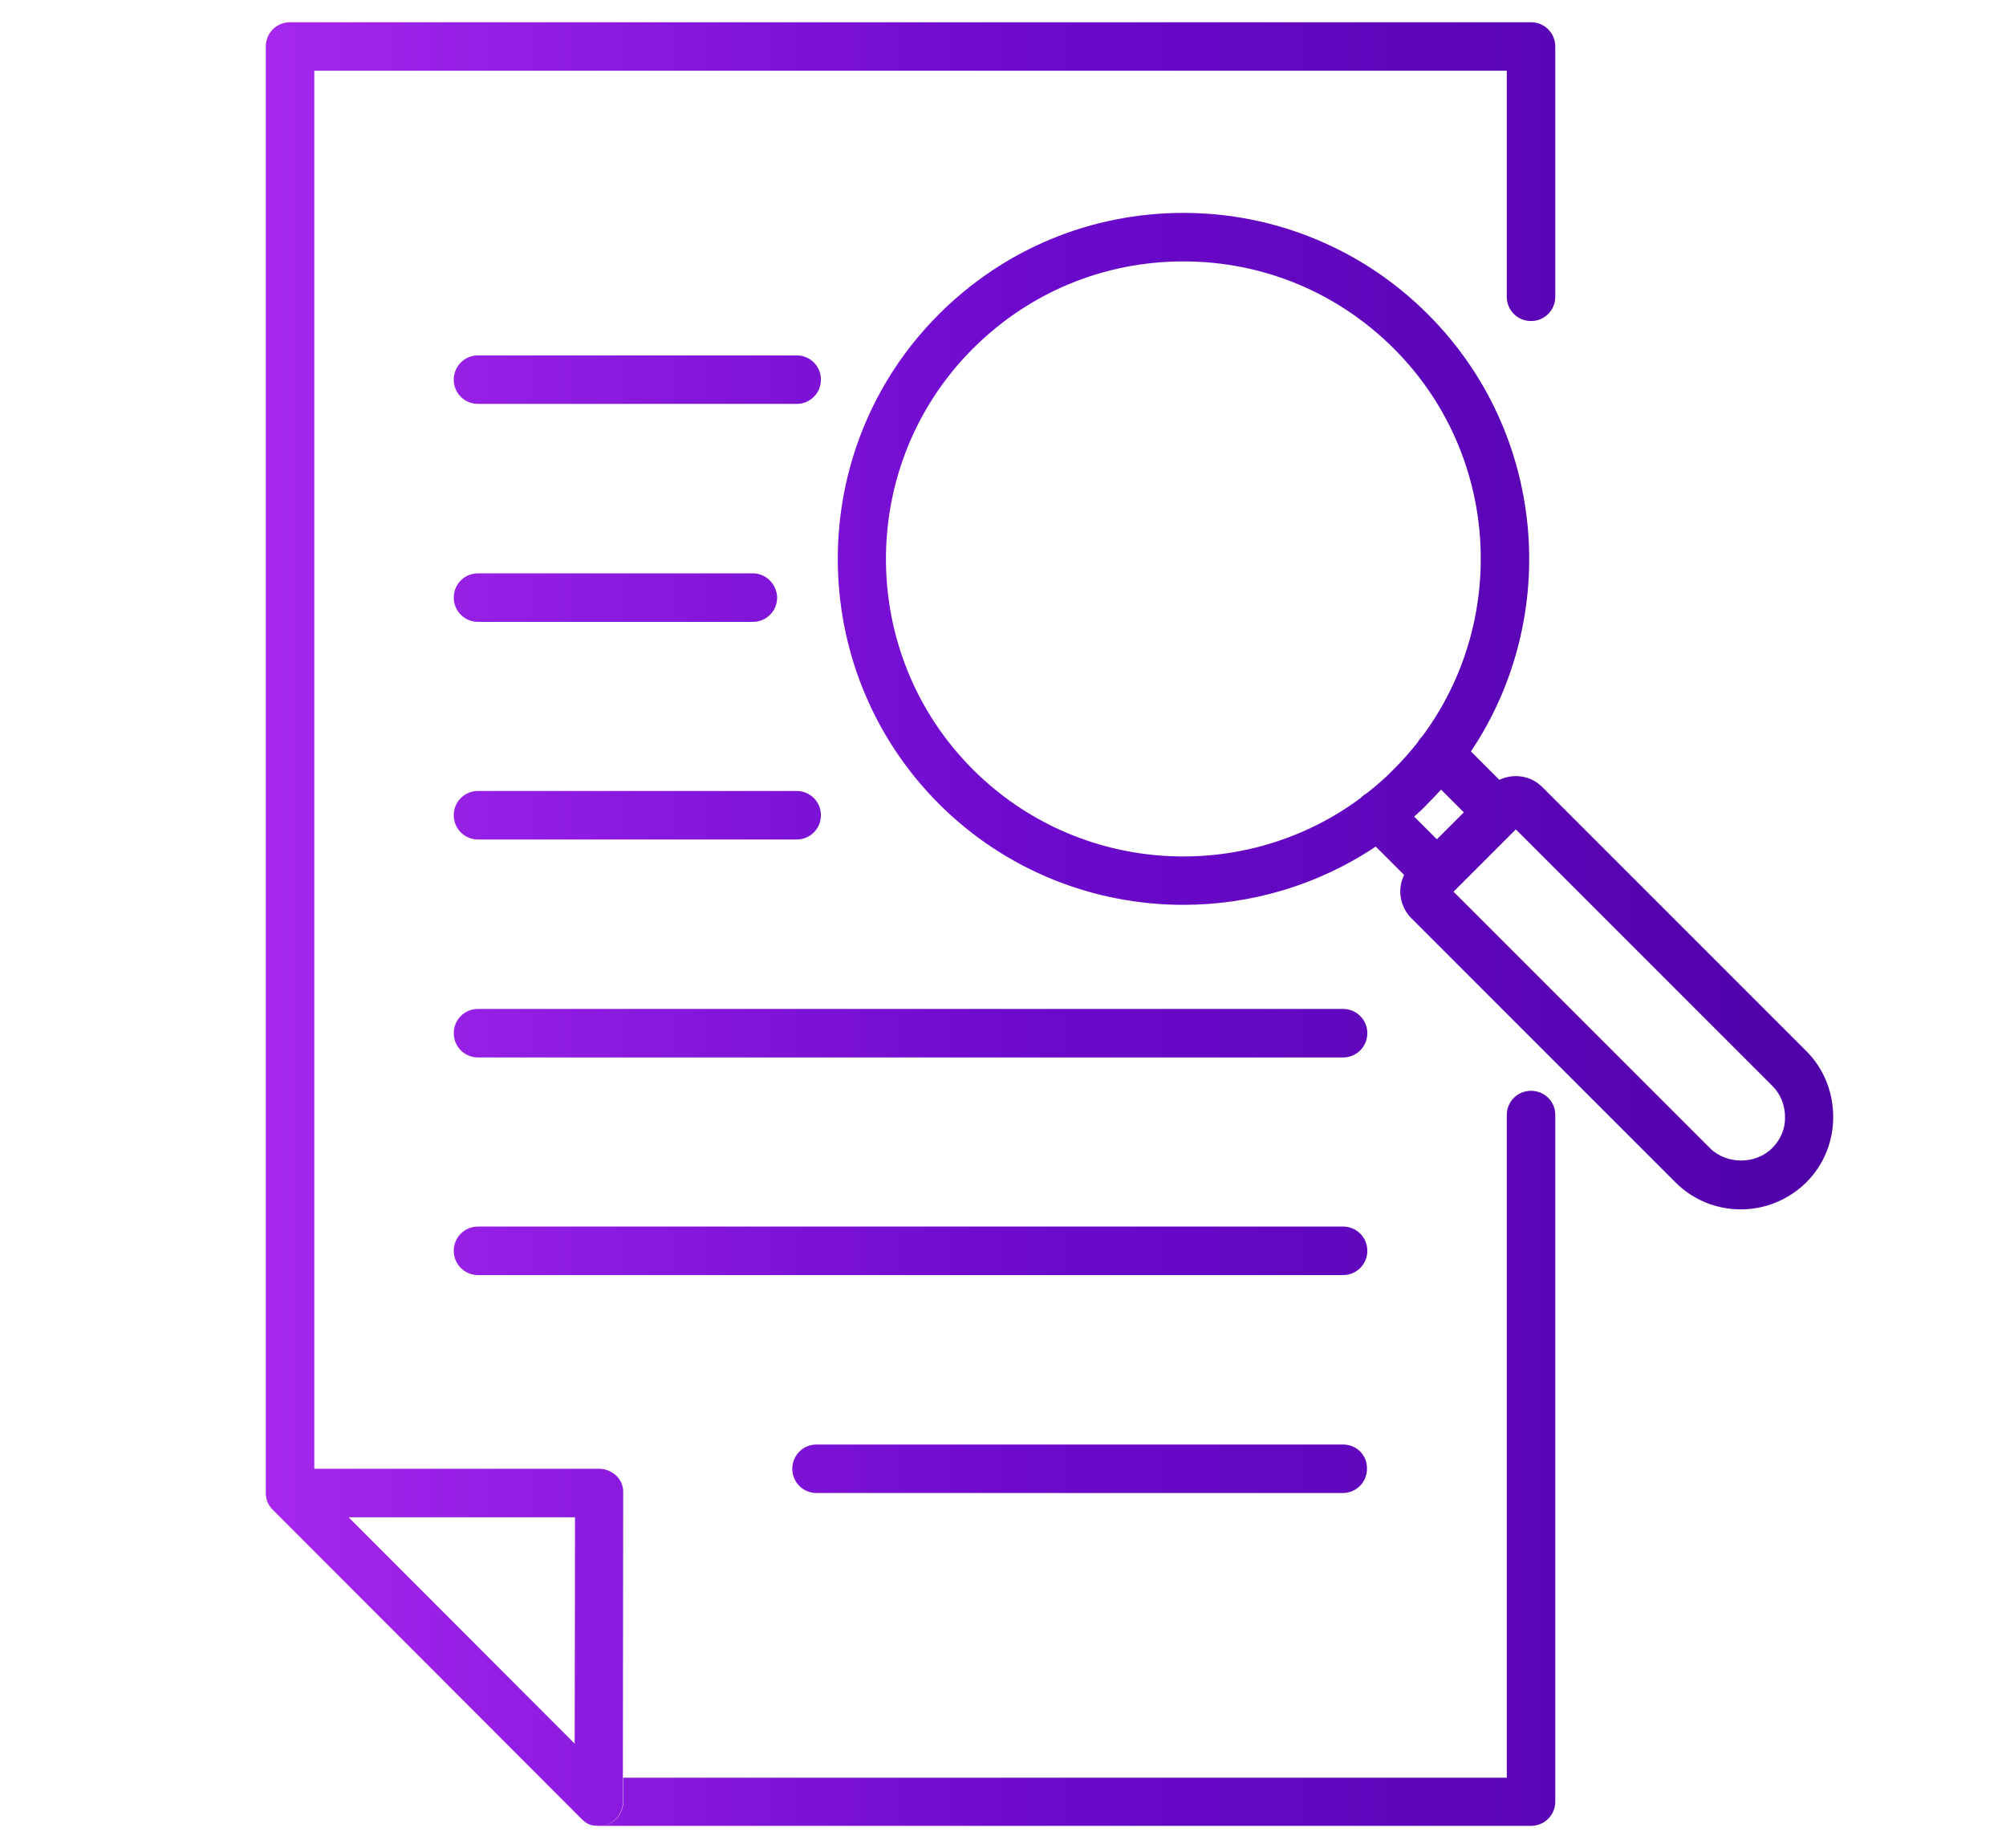 <?xml version="1.0" encoding="utf-8"?>
<!-- Generator: Adobe Illustrator 28.0.0, SVG Export Plug-In . SVG Version: 6.00 Build 0)  -->
<svg version="1.1" id="Layer_1" xmlns="http://www.w3.org/2000/svg" xmlns:xlink="http://www.w3.org/1999/xlink" x="0px" y="0px"
	 viewBox="0 0 595.5 548.6" style="enable-background:new 0 0 595.5 548.6;" xml:space="preserve">
<style type="text/css">
	.st0{display:none;}
	.st1{display:inline;}
	.st2{fill:url(#SVGID_1_);}
	.st3{fill:url(#SVGID_00000036216684355924054990000015405577246170209940_);}
	.st4{fill:url(#SVGID_00000068652954255029404540000004736587773067567496_);}
	
		.st5{fill:none;stroke:url(#SVGID_00000098926032169341996660000015123237894573213333_);stroke-width:16;stroke-linecap:round;stroke-miterlimit:10;}
	
		.st6{fill:#333333;stroke:url(#SVGID_00000068673933829615478600000015793640673100201860_);stroke-width:16;stroke-linecap:round;stroke-miterlimit:10;}
	.st7{fill:url(#SVGID_00000047760814406236519590000004969055100989783680_);}
	.st8{fill:url(#SVGID_00000042695104745969138920000014202296679006638512_);}
	.st9{fill:url(#SVGID_00000166654700246068945000000011873930880036004490_);}
	.st10{fill:url(#SVGID_00000150068421260491387780000007617543627573033612_);}
	.st11{fill:url(#SVGID_00000102502207574304334450000001337914012356509372_);}
	
		.st12{display:inline;clip-path:url(#Layer_2_00000093171958579026454150000005539214447264613793_);fill:url(#SVGID_00000031926660000139745770000005666296738136920994_);stroke:url(#SVGID_00000173147954563749695880000006973240317714245766_);stroke-width:0.5;stroke-miterlimit:10;}
	
		.st13{display:inline;clip-path:url(#SVGID_00000093145567772663067050000001123348100292859799_);fill:url(#Layer_2_00000032640631061702307420000009842225090622321054_);}
	.st14{fill:#1A1A1A;}
	.st15{display:none;fill:url(#Layer_2_00000134215672770135983020000007468977345850152354_);}
	
		.st16{display:inline;clip-path:url(#SVGID_00000065769861674001451700000001316457336726346423_);fill:url(#Layer_2_00000030473487293706804740000007062610779284739225_);}
	
		.st17{display:inline;clip-path:url(#SVGID_00000159455778722270321520000003139817691811316373_);fill:url(#Layer_2_00000093155208828748155870000010001415638918280087_);}
	
		.st18{clip-path:url(#SVGID_00000024001735529482703250000003011160701202506418_);fill:url(#Layer_2_00000047040333748264978940000005356936508938415780_);}
</style>
<g id="Layer_5" class="st0">
	<g class="st1">
		<g>
			<g>
				<g>
					<g>
						
							<linearGradient id="SVGID_1_" gradientUnits="userSpaceOnUse" x1="181.165" y1="123.867" x2="568.025" y2="123.867" gradientTransform="matrix(1 0 0 -1 0 550)">
							<stop  offset="0" style="stop-color:#7B0DE0"/>
							<stop  offset="1" style="stop-color:#48009E"/>
						</linearGradient>
						<path class="st2" d="M568,522.9l-10.8-107.3c-3.5-34.5-29.8-62.6-64.1-68.2l-62.6-10.2l-5.2-12.2c-1.9-4.5-7.1-6.6-11.6-4.6
							c-4.5,1.9-6.6,7.1-4.6,11.6l4.8,11.2l-39.1,39.2l-39.1-39.2l4.8-11.2c1.9-4.5-0.2-9.7-4.6-11.6c-4.5-1.9-9.7,0.2-11.6,4.6
							l-5.2,12.2l-62.6,10.2c-34.3,5.6-60.6,33.6-64.1,68.2l-10.8,107.3c-0.5,4.8,3.1,9.2,7.9,9.7c4.6,0.4,8.8-2.7,9.6-7.2
							c0-0.2,0.1-0.5,0.1-0.7l10.8-107.3c2.7-26.6,23-48.2,49.4-52.5l26.1-4.3c-6.6,15.5-14.2,41.9-12.1,78v0
							c-10.9,3.7-18.8,14.1-18.8,26.3c0,15.3,12.4,27.8,27.8,27.8s27.8-12.5,27.8-27.8c0-12.2-8-22.7-19-26.3
							c-2.9-45.1,11.2-73.4,15.9-81.4l15.4-2.5l46.4,46.4c3.3,3.3,9.2,3.3,12.5,0l46.4-46.4L448,358c4,7.1,9.3,19.8,9.4,37.2
							c-27.5,4.9-48.6,32.1-48.6,64.9c0,13.9,3.7,27.2,10.8,38.4c1.6,2.6,4.4,4.1,7.5,4.1h11.8c4.9,0,8.8-4,8.8-8.8
							c0-4.9-4-8.8-8.8-8.8h-6.6c-3.8-7.5-5.7-16-5.7-24.9c0-26.5,17.8-48.1,39.7-48.1s39.7,21.6,39.7,48.1c0,8.1-1.7,16-4.9,23H495
							c-4.9,0-8.8,4-8.8,8.8c0,4.9,4,8.8,8.8,8.8h11.5c3.2,0,6.1-1.7,7.6-4.4c6.2-10.7,9.5-23.3,9.5-36.2
							c0-32.8-21.1-60.1-48.6-64.9c-0.1-14-3.1-25.4-6.6-33.8l21.7,3.5c26.4,4.3,46.7,25.9,49.4,52.5l10.8,107.3
							c0,0.2,0.1,0.5,0.1,0.7c0.8,4.2,4.4,7.2,8.7,7.2c0.3,0,0.6,0,0.9,0C564.9,532.1,568.5,527.8,568,522.9z M292,464.9
							c0,5.6-4.5,10.1-10.1,10.1s-10.1-4.5-10.1-10.1s4.5-10.1,10.1-10.1S292,459.3,292,464.9z"/>
					</g>
				</g>
				<g>
					
						<linearGradient id="SVGID_00000131360280803413940070000009810839653927839167_" gradientUnits="userSpaceOnUse" x1="286.989" y1="333.784" x2="462.182" y2="333.784" gradientTransform="matrix(1 0 0 -1 0 550)">
						<stop  offset="0" style="stop-color:#7B0DE0"/>
						<stop  offset="1" style="stop-color:#48009E"/>
					</linearGradient>
					<path style="fill:url(#SVGID_00000131360280803413940070000009810839653927839167_);" d="M452.9,196c0.1-11.1-1-20.4-2.7-28.3
						c0,0,0,0,0-0.1c-0.2-1-0.5-2-0.7-2.9c0,0,0-0.1,0-0.1c-5.8-22.6-17.8-32.4-25.2-38.4l-0.6-0.5c-17.2-14.1-50.2-18.7-74-16
						c-19.1,2.2-24.7,6.7-28.4,14.4c-0.1,0.2-0.2,0.4-0.3,0.6c-6.4,3.1-11.1,8.5-14.7,15c-0.4,0.6-0.7,1.3-1,2v0
						c-8.8,17.9-9.4,42.9-9.2,54.4c-6.7,5-9.8,13.2-9.1,24.3l0.7,11.3c0.3,4.4,1,16.7,12.2,23c9.8,32.7,34.5,68.9,74.6,68.9
						c41.7,0,65.9-35,75.2-69.3c10.5-6.3,11.3-17.9,11.6-22.6l0.7-11.3C462.8,209.1,459.7,201,452.9,196z M328.9,140.5
						c5.5-2.7,7.4-6.7,8.4-8.9c0.5-1,1.4-3,14.4-4.5c3.7-0.4,7.5-0.6,11.4-0.6c19.4,0,39.9,5.1,49.3,12.7l0.7,0.5
						c1.4,1.1,2.8,2.3,4.3,3.6c-16.5-1.3-35.9,3.2-51.3,8c-24.6,7.6-34.9,4.1-38.9,1.3c-2.9-2-4-4.7-4.5-6.5
						C324.5,143.6,326.5,141.6,328.9,140.5z M444.5,219.2l-0.7,11.3c-0.5,7.9-2.3,8.5-4.4,9.2c-2.8,1-4.9,3.4-5.6,6.3
						c-3.3,14-17.4,59.8-59.1,59.8c-31.7,0-51.4-32.2-58.7-59.9c-0.8-2.9-2.9-5.2-5.8-6.1c-2.6-0.9-4.3-2-4.8-9.4l-0.7-11.3
						c-0.5-8.3,1.9-9.2,3.8-10c3.5-1.4,5.8-4.9,5.5-8.8c-0.5-8.4-0.2-21.9,2-34.1c0.2,0.2,0.4,0.3,0.6,0.5
						c11.8,8.6,30.2,9.1,54.8,1.5c25.9-8.1,47-9.7,56.5-4.2c2.7,1.5,4.2,3.5,5,6.4c0,0.1,0,0.1,0,0.2c1.8,7.8,2.8,17.6,2.3,30.1
						c-0.1,3.7,2.1,7.1,5.5,8.5C442.6,210,445,211,444.5,219.2z"/>
				</g>
				<g>
					
						<linearGradient id="SVGID_00000107587799918140816210000003294760751163184301_" gradientUnits="userSpaceOnUse" x1="305.34" y1="396.395" x2="450.22" y2="396.395" gradientTransform="matrix(1 0 0 -1 0 550)">
						<stop  offset="0" style="stop-color:#BB33F9"/>
						<stop  offset="1" style="stop-color:#48009E"/>
					</linearGradient>
					<path style="fill:url(#SVGID_00000107587799918140816210000003294760751163184301_);" d="M450,166.6c-0.1-0.6-0.3-1.3-0.5-1.9
						c0.2,0.9,0.5,1.9,0.7,2.9C450.2,167.3,450.1,166.9,450,166.6z M305.3,141.6c0.3-0.7,0.7-1.4,1-2
						C306,140.2,305.6,140.9,305.3,141.6z"/>
				</g>
			</g>
		</g>
		
			<linearGradient id="SVGID_00000127045178533050426770000010778041336099994268_" gradientUnits="userSpaceOnUse" x1="183.91" y1="24.61" x2="565.41" y2="24.61" gradientTransform="matrix(1 0 0 -1 0 550)">
			<stop  offset="5.327789e-09" style="stop-color:#7A0DDE"/>
			<stop  offset="1" style="stop-color:#48009E"/>
		</linearGradient>
		
			<polyline style="fill:none;stroke:url(#SVGID_00000127045178533050426770000010778041336099994268_);stroke-width:16;stroke-linecap:round;stroke-miterlimit:10;" points="
			191.9,525.4 198.7,525.4 550.5,525.4 557.4,525.4 		"/>
		
			<linearGradient id="SVGID_00000009574954348783082580000004872693138513787028_" gradientUnits="userSpaceOnUse" x1="29.09" y1="112.51" x2="167.37" y2="112.51" gradientTransform="matrix(1 0 0 -1 0 550)">
			<stop  offset="0" style="stop-color:#BB33F9"/>
			<stop  offset="1" style="stop-color:#790DDE"/>
		</linearGradient>
		
			<path style="fill:#333333;stroke:url(#SVGID_00000009574954348783082580000004872693138513787028_);stroke-width:16;stroke-linecap:round;stroke-miterlimit:10;" d="
			M37.1,437.5h122.3"/>
		<g>
			<g>
				<g>
					
						<linearGradient id="SVGID_00000052807085213269173320000003241362264899534208_" gradientUnits="userSpaceOnUse" x1="113.41" y1="395.95" x2="270.41" y2="395.95" gradientTransform="matrix(1 0 0 -1 0 550)">
						<stop  offset="0" style="stop-color:#BB33F9"/>
						<stop  offset="1" style="stop-color:#7B0DE0"/>
					</linearGradient>
					<path style="fill:url(#SVGID_00000052807085213269173320000003241362264899534208_);" d="M213.4,232.6h-43
						c-4.9,0-8.8-3.9-8.8-8.8v-39.3h-39.3c-4.9,0-8.8-3.9-8.8-8.8v-43c0-4.9,3.9-8.8,8.8-8.8h39.3V84.4c0-4.9,3.9-8.8,8.8-8.8h43
						c4.9,0,8.8,3.9,8.8,8.8v39.3h39.3c4.9,0,8.8,3.9,8.8,8.8v43c0,4.9-4,8.8-8.8,8.8h-39.3v39.3
						C222.2,228.6,218.3,232.6,213.4,232.6z M179.2,214.9h25.4v-39.3c0-4.9,3.9-8.8,8.8-8.8h39.3v-25.4h-39.3
						c-4.9,0-8.8-3.9-8.8-8.8V93.2h-25.4v39.3c0,4.9-3.9,8.8-8.8,8.8h-39.3v25.4h39.3c4.9,0,8.8,3.9,8.8,8.8V214.9z"/>
				</g>
				<g>
					
						<linearGradient id="SVGID_00000088127593464730264160000015240168202070580414_" gradientUnits="userSpaceOnUse" x1="27.78" y1="316.805" x2="356.03" y2="316.805" gradientTransform="matrix(1 0 0 -1 0 550)">
						<stop  offset="0" style="stop-color:#BB33F9"/>
						<stop  offset="1" style="stop-color:#7B0DE0"/>
					</linearGradient>
					<path style="fill:url(#SVGID_00000088127593464730264160000015240168202070580414_);" d="M338.4,87.3c1.1,1,2,2.1,2.9,3.2
						c0.7,0.2,1.4,0.5,2.1,0.8c0.6,0,1.2,0.1,1.8,0.2c0.4,0,0.8-0.1,1.3-0.1c1.1,0,2.2,0.1,3.2,0.2c1.3-0.5,2.7-0.9,4.2-1.2
						c0.3-0.2,0.5-0.3,0.8-0.4c0.4-0.8,0.8-1.7,1.3-2.4V32.9c0-4.9-4-8.8-8.8-8.8H36.6c-4.9,0-8.8,4-8.8,8.8v400.5
						c0,4.9,4,8.8,8.8,8.8s8.8-4,8.8-8.8V41.8h292.9V87.3z"/>
				</g>
			</g>
			<g>
				<g>
					
						<linearGradient id="SVGID_00000002383654352631815710000005770043026302823323_" gradientUnits="userSpaceOnUse" x1="86.343" y1="247.609" x2="152.697" y2="247.609" gradientTransform="matrix(1 0 0 -1 0 550)">
						<stop  offset="0" style="stop-color:#BB33F9"/>
						<stop  offset="1" style="stop-color:#7B0DE0"/>
					</linearGradient>
					<path style="fill:url(#SVGID_00000002383654352631815710000005770043026302823323_);" d="M112.8,326.8c-2.3,0-4.5-0.9-6.2-2.6
						l-17.6-17.6c-3.4-3.5-3.4-9,0-12.5c3.4-3.5,9-3.5,12.5,0l11.3,11.3l24.9-24.9c3.4-3.5,9-3.5,12.5,0c3.4,3.5,3.4,9,0,12.5
						L119,324.2C117.3,325.9,115,326.8,112.8,326.8z"/>
				</g>
				<g>
					
						<linearGradient id="SVGID_00000100347545544619928230000005035656564452752062_" gradientUnits="userSpaceOnUse" x1="86.343" y1="170.459" x2="152.697" y2="170.459" gradientTransform="matrix(1 0 0 -1 0 550)">
						<stop  offset="0" style="stop-color:#BB33F9"/>
						<stop  offset="1" style="stop-color:#7B0DE0"/>
					</linearGradient>
					<path style="fill:url(#SVGID_00000100347545544619928230000005035656564452752062_);" d="M112.8,403.9c-2.3,0-4.5-0.9-6.2-2.6
						l-17.6-17.6c-3.4-3.5-3.4-9,0-12.5c3.4-3.5,9-3.5,12.5,0l11.3,11.3l24.9-24.9c3.4-3.5,9-3.5,12.5,0c3.4,3.5,3.4,9,0,12.5
						L119,401.3C117.3,403.1,115,403.9,112.8,403.9z"/>
				</g>
				<g>
					
						<linearGradient id="SVGID_00000117668282250618107830000008310297869722994334_" gradientUnits="userSpaceOnUse" x1="178.21" y1="232.05" x2="298" y2="232.05" gradientTransform="matrix(1 0 0 -1 0 550)">
						<stop  offset="0" style="stop-color:#BB33F9"/>
						<stop  offset="1" style="stop-color:#7B0DE0"/>
					</linearGradient>
					<path style="fill:url(#SVGID_00000117668282250618107830000008310297869722994334_);" d="M289.2,326.8H187
						c-4.9,0-8.8-4-8.8-8.8c0-4.9,3.9-8.8,8.8-8.8h102.1c4.9,0,8.8,4,8.8,8.8C298,322.8,294,326.8,289.2,326.8z"/>
				</g>
			</g>
		</g>
	</g>
</g>
<g class="st0">
	<defs>
		<path id="Layer_2_00000106860717806487045650000016249805659009194924_" d="M400.3,492.9H362c-2.8,0-5.5-1.3-7.2-3.6
			c-1.7-2.2-2.3-5.2-1.5-7.9l8.3-30.2h-29.8c-2.8,0-5.5-1.3-7.2-3.6c-1.7-2.2-2.3-5.2-1.5-7.9l10.6-38.3c1.1-3.9,4.7-6.6,8.7-6.6
			h34.8l9.6-35c1.1-3.9,4.7-6.6,8.7-6.6h38.3c2.8,0,5.5,1.3,7.2,3.6c1.7,2.2,2.3,5.2,1.5,7.9l-8.3,30.2H464c2.8,0,5.5,1.3,7.2,3.6
			c1.7,2.2,2.3,5.2,1.5,7.9l-10.6,38.3c-1.1,3.9-4.7,6.6-8.7,6.6h-34.8l-9.6,35C408,490.2,404.4,492.9,400.3,492.9z M373.9,474.8
			h19.6l9.6-35c1.1-3.9,4.6-6.6,8.7-6.6h34.8l5.6-20.2h-29.8c-2.8,0-5.5-1.3-7.2-3.6c-1.7-2.2-2.3-5.2-1.5-7.9l8.3-30.2h-19.6
			l-9.6,35c-1.1,3.9-4.7,6.6-8.7,6.6h-34.8l-5.6,20.2h29.8c2.8,0,5.5,1.3,7.2,3.6c1.7,2.2,2.3,5.2,1.5,7.9L373.9,474.8z
			 M583.6,316.2c-1.7-2.3-4.4-3.6-7.2-3.6H274.3c-4,0-7.5,2.6-8.6,6.4l-41,132.4l-98.4-2.5l3.1-47.5c0.3-5-3.4-9.3-8.4-9.6
			c-5-0.4-9.3,3.4-9.6,8.4l-3.8,56.9c-0.2,2.5,0.7,4.9,2.3,6.7c1.7,1.8,4,2.9,6.5,2.9l102.7,2.6l-13.3,43H78.2
			c-25.7,0-46.8-20.1-48.1-45.8c-2.1-43,2.5-86,13.8-127.6l0.5-1.8c4.9-18.2,20.1-31.9,38.7-34.9l89.7-14.7l51.1,28.5
			c2.7,1.5,6.1,1.5,8.8,0l51.1-28.5l65.7,10.7c5,0.8,9.6-2.5,10.4-7.5c0.8-4.9-2.5-9.6-7.5-10.4L288.5,270l-5.8-13.5
			c-2-4.6-7.3-6.7-11.9-4.8c-4.6,2-6.7,7.3-4.8,11.9l4.5,10.6l-42.3,23.6l-42.3-23.6l4.5-10.6c2-4.6-0.2-9.9-4.8-11.9
			c-4.6-2-9.9,0.2-11.9,4.8L168,270l-87.9,14.4c-25.6,4.2-46.5,23-53.2,48.1l-0.5,1.8c-11.7,43.4-16.6,88.2-14.4,133.2
			c1.7,35.3,30.8,63,66.1,63h440.7c4,0,7.6-2.7,8.7-6.5l57.5-199.7C585.9,321.5,585.3,318.5,583.6,316.2z M512.1,512.4H224.8
			L281,330.7h283.4L512.1,512.4z M312.8,116.5c0.4-50.1-19.1-66-30.9-75.7l-0.7-0.6C262.6,25,227,20,201.3,23
			c-20.5,2.3-26.5,7.2-30.4,15.3c-0.2,0.4-0.3,0.7-0.5,0.9c-6.9,3.3-12,9.1-15.8,16.1c-0.4,0.6-0.7,1.3-1,2
			c-9.7,19.4-10.2,46.9-9.9,59.3c-7.3,5.3-10.6,14.1-9.9,26.1c0,0.2,0,0.4,0,0.5c1.3,10.7,4.8,28.2,13.7,35.6
			c10.3,35.6,37.1,75.4,80.8,75.4c45.4,0,71.6-38.5,81.4-75.8c8.5-7.5,11.8-24.7,13.1-35.7C323.5,130.6,320.1,121.8,312.8,116.5z
			 M178.3,55.5c5.8-2.8,7.7-6.9,8.9-9.4c0.6-1.2,1.7-3.5,16.1-5.1c24.2-2.8,54.1,3.2,66.4,13.3l0.7,0.6c1.8,1.5,3.8,3.1,5.8,5
			c-18.1-1.8-39.8,3.2-57.1,8.5c-26.9,8.4-38.3,4.4-42.7,1.3c-3.3-2.3-4.6-5.5-5.1-7.5C173.3,59.1,175.7,56.8,178.3,55.5z
			 M304.7,141c-1.2,10-4.3,21-6.7,23.6c-2.6,1.1-4.4,3.4-5.1,6.2c-3.6,15.3-19,65.4-64.7,65.4c-34.8,0-56.3-35.2-64.2-65.4
			c-0.7-2.7-2.7-5-5.2-6c-2.4-2.5-5.7-13.4-7-23.4c-0.5-9.1,2.2-10.2,4.5-11.1c3.6-1.5,5.9-5.1,5.7-9c-0.6-9.4-0.2-24.5,2.3-38
			c0.4,0.3,0.9,0.7,1.3,1c12.6,9.3,32.5,9.8,59,1.5c28.2-8.8,51.3-10.5,61.8-4.6c3,1.7,4.8,4,5.6,7.2c0,0.1,0.1,0.2,0.1,0.3
			c2,8.5,3,19.2,2.5,32.8c-0.1,3.8,2.1,7.3,5.7,8.7C302.5,131,305.3,132.1,304.7,141z M153.6,57.3c0.3-0.7,0.7-1.3,1-2
			C154.2,55.9,153.9,56.6,153.6,57.3z"/>
	</defs>
	<clipPath id="Layer_2_00000088093142312450984670000016228907778215970963_" class="st1">
		<use xlink:href="#Layer_2_00000106860717806487045650000016249805659009194924_"  style="overflow:visible;"/>
	</clipPath>
	
		<linearGradient id="SVGID_00000125603022311922274610000017868968878198463637_" gradientUnits="userSpaceOnUse" x1="0" y1="274.32" x2="595.47" y2="274.32">
		<stop  offset="0" style="stop-color:#BB33F9"/>
		<stop  offset="1" style="stop-color:#48009E"/>
	</linearGradient>
	
		<linearGradient id="SVGID_00000069372696733439497640000013126541653440134298_" gradientUnits="userSpaceOnUse" x1="-0.25" y1="274.32" x2="595.72" y2="274.32">
		<stop  offset="0" style="stop-color:#FFFFFF"/>
		<stop  offset="1" style="stop-color:#000000"/>
	</linearGradient>
	
		<path style="display:inline;clip-path:url(#Layer_2_00000088093142312450984670000016228907778215970963_);fill:url(#SVGID_00000125603022311922274610000017868968878198463637_);stroke:url(#SVGID_00000069372696733439497640000013126541653440134298_);stroke-width:0.5;stroke-miterlimit:10;" d="
		M0-1h595.5v550.6H0V-1z"/>
</g>
<g class="st0">
	<defs>
		<path id="SVGID_00000112610827692173726860000011725258668043684512_" d="M266.9,531.9H13.4c-4.3,0-7.8-3.8-7.8-8.6V54.8
			c0-4.7,3.5-8.6,7.8-8.6h75.4c4.3,0,7.8,3.8,7.8,8.6s-3.5,8.6-7.8,8.6H21.2v451.3h245.7c4.3,0,7.8,3.8,7.8,8.6
			S271.2,531.9,266.9,531.9z M369.8,185.3c-0.3-43.5-0.5-87-0.8-130.4c0-4.7-3.5-8.6-7.8-8.6h-75.4c-4.3,0-7.8,3.8-7.8,8.6
			s3.5,8.6,7.8,8.6h67.6c0.3,40.4,0.5,80.9,0.8,121.3c-0.1,0.6-0.3,4.3,2.4,7.2c0.5,0.5,3,3,6.1,2.7
			C366.3,194.4,369.6,190.5,369.8,185.3z M262.7,81.8v-54c0-4.7-3.5-8.6-7.8-8.6H119.8c-4.3,0-7.8,3.8-7.8,8.6v54
			c0,4.7,3.5,8.6,7.8,8.6h135.1C259.2,90.4,262.7,86.6,262.7,81.8z M127.6,36.4h119.6v36.8H127.6V36.4z M192.6,387.9
			c0-4.7-3.5-8.6-7.8-8.6H74.5c-4.3,0-7.8,3.8-7.8,8.6s3.5,8.6,7.8,8.6h110.4C189.1,396.5,192.6,392.6,192.6,387.9z M233,451.2
			c0-4.7-3.5-8.6-7.8-8.6H74.5c-4.3,0-7.8,3.8-7.8,8.6s3.5,8.6,7.8,8.6h150.8C229.5,459.8,233,456,233,451.2z M172.1,270.4
			c4.7,0,8.6-1.9,8.6-4.3v-61c0-2.4-3.8-4.3-8.6-4.3c-4.7,0-8.6,1.9-8.6,4.3v61C163.5,268.5,167.4,270.4,172.1,270.4z M172.1,276.2
			c-5.3,0-9.6,4.3-9.6,9.6s4.3,9.6,9.6,9.6s9.6-4.3,9.6-9.6S177.4,276.2,172.1,276.2z M277.3,319.2c1.6-2.8,1.6-6.2,0-9l-97.4-168.6
			c-1.6-2.8-4.6-4.5-7.8-4.5s-6.2,1.7-7.8,4.5L66.9,310.2c-1.6,2.8-1.6,6.2,0,9c1.6,2.8,4.6,4.5,7.8,4.5h194.7
			C272.7,323.7,275.6,322,277.3,319.2z M172.1,164.1l81.8,141.6H90.3L172.1,164.1z M392.7,356.7l67.1-67.1c21.7-21.7,21.7-57,0-78.7
			c-10.5-10.5-24.5-16.3-39.4-16.3c-14.9,0-28.9,5.8-39.4,16.3L314,277.9c-10.5,10.5-16.3,24.5-16.3,39.4c0,14.9,5.8,28.9,16.3,39.4
			l0,0c10.5,10.5,24.5,16.3,39.4,16.3C368.2,373,382.2,367.2,392.7,356.7z M448.9,221.8c15.7,15.7,15.7,41.2,0,56.8l-67.1,67.1
			c-7.6,7.6-17.7,11.8-28.4,11.8c-10.7,0-20.8-4.2-28.4-11.8l0,0c-15.7-15.7-15.7-41.2,0-56.8l67.1-67.1
			c7.6-7.6,17.7-11.8,28.4-11.8C431.2,210,441.3,214.2,448.9,221.8z M405.9,302.7c3-3,3-7.9,0-11l-47.4-47.4c-3-3-7.9-3-11,0
			c-3,3-3,7.9,0,11l47.4,47.4c1.5,1.5,3.5,2.3,5.5,2.3C402.4,305,404.4,304.2,405.9,302.7z M475.9,509.5c2.7-3.3,2.1-8.2-1.2-10.9
			c-3.3-2.7-8.2-2.1-10.9,1.2c-7.7,9.6-19.1,15.1-31.4,15.1h-94.9c-22.2,0-40.2-18-40.2-40.2s18-40.2,40.2-40.2h58.3
			c4.3,0,7.8-3.5,7.8-7.8c0-4.3-3.5-7.8-7.8-7.8h-58.3c-30.7,0-55.7,25-55.7,55.7c0,30.7,25,55.7,55.7,55.7h94.9
			C449.4,530.5,465.2,522.8,475.9,509.5z M392.6,493.9v-67c0-4.3-3.5-7.8-7.8-7.8c-4.3,0-7.8,3.5-7.8,7.8v67c0,4.3,3.5,7.8,7.8,7.8
			C389.1,501.6,392.6,498.1,392.6,493.9z M573.1,494c10.5-10.5,16.3-24.5,16.3-39.4c0-14.9-5.8-28.9-16.3-39.4L506,348.2
			c-10.5-10.5-24.5-16.3-39.4-16.3c-14.9,0-28.9,5.8-39.4,16.3l0,0c-21.7,21.7-21.7,57,0,78.7l67.1,67.1
			c10.5,10.5,24.5,16.3,39.4,16.3C548.6,510.3,562.6,504.5,573.1,494z M495.1,359.1l67.1,67.1c15.7,15.7,15.7,41.2,0,56.8
			c-7.6,7.6-17.7,11.8-28.4,11.8c-10.7,0-20.8-4.2-28.4-11.8l-67.1-67.1c-15.7-15.7-15.7-41.2,0-56.8l0,0
			C453.9,343.5,479.4,343.4,495.1,359.1z M492.2,440l47.4-47.4c3-3,3-7.9,0-11c-3-3-7.9-3-11,0l-47.4,47.4c-3,3-3,7.9,0,11
			c1.5,1.5,3.5,2.3,5.5,2.3C488.7,442.3,490.7,441.6,492.2,440z"/>
	</defs>
	<clipPath id="SVGID_00000003822619419251872780000014459329108602927279_" class="st1">
		<use xlink:href="#SVGID_00000112610827692173726860000011725258668043684512_"  style="overflow:visible;"/>
	</clipPath>
	
		<linearGradient id="Layer_2_00000016792131495836514550000009629586615929189260_" gradientUnits="userSpaceOnUse" x1="-9.094947e-13" y1="274.32" x2="595.47" y2="274.32">
		<stop  offset="3.463063e-07" style="stop-color:#BA32F9"/>
		<stop  offset="0.505" style="stop-color:#6D0ACE"/>
		<stop  offset="1" style="stop-color:#4900A0"/>
	</linearGradient>
	
		<path id="Layer_2_00000011714402170745809210000000022890201810215578_" style="display:inline;clip-path:url(#SVGID_00000003822619419251872780000014459329108602927279_);fill:url(#Layer_2_00000016792131495836514550000009629586615929189260_);" d="
		M595.5,548.6H0V0h595.5V548.6z"/>
</g>
<g class="st0">
	<g class="st1">
		<path class="st14" d="M451.9,221.2H249.3c-2.7,0-4.8-3.5-4.8-7.8c0-4.3,2.2-7.8,4.8-7.8h202.6c2.7,0,4.8,3.5,4.8,7.8
			C456.7,217.7,454.5,221.2,451.9,221.2z"/>
	</g>
	<g class="st1">
		<path class="st14" d="M393,213.4c-4.1,0-7.3-2.9-7.3-6.4v-91.5H367v91.5c0,3.5-3.3,6.4-7.3,6.4c-4.1,0-7.3-2.9-7.3-6.4v-98
			c0-3.5,3.3-6.4,7.3-6.4H393c4.1,0,7.3,2.9,7.3,6.4v98C400.4,210.5,397.1,213.4,393,213.4z"/>
	</g>
	<g class="st1">
		<path class="st14" d="M445.1,212.5c-4.1,0-7.3-3-7.3-6.6v-48.5h-18.7v48.5c0,3.7-3.3,6.6-7.3,6.6c-4.1,0-7.3-3-7.3-6.6v-55.2
			c0-3.7,3.3-6.6,7.3-6.6h33.3c4.1,0,7.3,3,7.3,6.6v55.2C452.4,209.5,449.1,212.5,445.1,212.5z"/>
	</g>
	<g class="st1">
		<path class="st14" d="M341.3,210.1c-4.1,0-7.3-3-7.3-6.6v-19.4h-18.7v19.4c0,3.7-3.3,6.6-7.3,6.6c-4.1,0-7.3-3-7.3-6.6v-26.1
			c0-3.7,3.3-6.6,7.3-6.6h33.4c4.1,0,7.3,3,7.3,6.6v26.1C348.6,207.2,345.4,210.1,341.3,210.1z"/>
	</g>
	<g class="st1">
		<path class="st14" d="M289.7,210.1c-4.1,0-7.3-2.8-7.3-6.2V83h-18.7v121c0,3.4-3.3,6.2-7.3,6.2c-4.1,0-7.3-2.8-7.3-6.2V76.8
			c0-3.4,3.3-6.2,7.3-6.2h33.4c4.1,0,7.3,2.8,7.3,6.2v127.2C297,207.4,293.7,210.1,289.7,210.1z"/>
	</g>
</g>
<linearGradient id="Layer_2_00000043434507661612427450000010509831402530384821_" gradientUnits="userSpaceOnUse" x1="-9.094947e-13" y1="274.32" x2="595.47" y2="274.32">
	<stop  offset="3.463063e-07" style="stop-color:#BA32F9"/>
	<stop  offset="0.505" style="stop-color:#6D0ACE"/>
	<stop  offset="1" style="stop-color:#4900A0"/>
</linearGradient>
<path id="Layer_2" style="display:none;fill:url(#Layer_2_00000043434507661612427450000010509831402530384821_);" d="M595.5,548.6
	H0V0h595.5V548.6z"/>
<g class="st0">
	<defs>
		<path id="SVGID_00000082354032961005461450000007845635487284954809_" d="M493.3,419.6H211.4c-4.3,0-7.8-3.5-7.8-7.8V13.2
			c0-4.3,3.5-7.8,7.8-7.8h211.7c2.1,0,4.1,0.8,5.5,2.3l70.2,70.2c1.5,1.5,2.3,3.4,2.3,5.5v328.5
			C501.1,416.1,497.6,419.6,493.3,419.6z M219.2,404h266.3V86.6L419.9,21H219.2V404z M493.3,91.1H423c-2.1,0-4.1-0.8-5.5-2.3
			c-1.5-1.5-2.3-3.5-2.3-5.5l0.1-70.2c0-3.2,1.9-6,4.8-7.2c2.9-1.2,6.3-0.5,8.5,1.7l70.2,70.2c2.2,2.2,2.9,5.6,1.7,8.5
			S496.4,91.1,493.3,91.1z M430.8,75.5h43.6L430.9,32L430.8,75.5z M458.4,256.2c0-4.3-3.5-7.8-7.8-7.8H254.1c-4.3,0-7.8,3.5-7.8,7.8
			c0,4.3,3.5,7.8,7.8,7.8h196.5C454.9,264,458.4,260.5,458.4,256.2z M458.4,305.7c0-4.3-3.5-7.8-7.8-7.8H254.1
			c-4.3,0-7.8,3.5-7.8,7.8s3.5,7.8,7.8,7.8h196.5C454.9,313.5,458.4,310,458.4,305.7z M458.4,355.2c0-4.3-3.5-7.8-7.8-7.8H254.1
			c-4.3,0-7.8,3.5-7.8,7.8c0,4.3,3.5,7.8,7.8,7.8h196.5C454.9,363,458.4,359.5,458.4,355.2z M288.8,151.9c-2.3,0.2-5.8,0.7-5.3,3.8
			c0.2,1.3,1.1,2.1,2.3,2.4c0.8,0.2,3.3,0.3,3.8-0.5C289.9,157.1,289.1,151.9,288.8,151.9z M408.1,188.1c-6.9-5.3-15.5-6.3-24.3-2.9
			l-12.6-15.9c0.4-0.4,0.7-0.9,1-1.3c6.2-8,8.4-18.5,6-29c-2.1-9.1-7.3-16.7-14.6-21.5l7.4-18.7c1.9,0.2,3.9,0.1,5.8-0.2
			c16-2.3,22.4-15.7,21.5-27.2c-0.8-11.5-9.1-23.9-25.1-23.9c-0.3,0-0.5,0-0.8,0c-12.9,0-21.2,9.5-23.8,19.1
			c-2.3,8.8-0.5,20,8.4,26.7l-7.4,18.6c-9.5-1.7-19.6,1-27.7,7.3c-8,6.4-12.9,15.6-13.4,25.2l-16.9,2.5c-5.6-12.5-18.4-16-28.7-13.7
			c-11.3,2.5-22.3,12.4-20,28.4c2.3,16,15.8,22.4,27.3,21.5c10.6-0.8,21.8-7.8,23.6-21.4c5.6-0.8,11.3-1.4,16.9-2.5
			c-0.1,0,3,6.1,3.4,6.7c1.3,2,2.8,3.8,4.5,5.5c3.5,3.5,7.7,6.2,12.2,8c9.6,3.8,20,3.4,28.6-0.9l12.4,15.7c-5.4,7.4-6,17.4-1.4,26.4
			c4.6,8.9,12.9,14.1,22.1,14.1c1.4,0,2.9-0.1,4.3-0.4l0.1,0c10.9-2.1,18.5-8.8,20.8-18.4C420.2,205.9,416.2,194.5,408.1,188.1z
			 M383.5,213.2c-1.5-3.6-1.8-9,2.7-12.4c0,0,0.1,0,0.1-0.1c4.3-3,8.5-3.4,11.9-1.2c3.8,2.5,6.1,7.7,5.2,12.2c-0.8,4-3.9,6.8-9,7.9
			C388.9,220.6,385.1,217,383.5,213.2z M331.4,131.1c6-4.7,13.3-5.9,19.7-3.3c0.1,0,0.2,0.1,0.3,0.1l1.7-4l-1.5,4
			c0.1,0.1,0.3,0.1,0.4,0.2c6.2,2.3,10.8,8.3,11.9,15.7c1.2,7.5-1.4,14.4-6.8,18.5c-0.2,0.1-0.4,0.3-0.6,0.4
			c-0.2,0.1-0.3,0.2-0.4,0.4c-5.4,4.3-12.8,5.2-19.8,2.3c-6.8-2.8-11.5-8.6-12.4-15.2c0-0.2,0-0.3-0.1-0.5c0-0.2,0-0.3-0.1-0.5
			C322.7,142.7,325.6,135.7,331.4,131.1z M362.6,74.5c-0.2-4.3,2.4-9,6.2-11.1c3.4-1.8,7.1-1.4,10.9,1.2c5.4,3.8,4.8,9.7,2.6,13.6
			c-2.1,3.8-6.7,7.4-12.6,5c-0.1,0-0.2-0.1-0.3-0.1C365.1,81.3,362.8,78.3,362.6,74.5z M362.7,91.5c1.8,1,3.6,1.8,5.5,2.2L358,119.5
			c-1.8-0.9-3.6-1.7-5.5-2.2L362.7,91.5z M257.9,159.5c-1-7.1,3.8-11.1,9.1-11.9c0.6-0.1,1.2-0.1,1.8-0.1c4.7,0,9.2,2.6,10.2,8.9
			c0,0,0,0,0,0v0c1,7.1-3.8,11-9.1,11.8C266.1,168.7,259.1,167.5,257.9,159.5z M314,154.2c-2.4-1.4-4.5-0.3-11.5,1.2
			c-6.4,1.3-12.9,2-12.9,2l0,0c0.3,1.8-2.7-5.1-0.9-5.5c0,0,0.1,0.6,0.4,1.1c1.2,1.8,6.5,0.1,13.5-1.8c2.4-0.7,6-1.7,10.5-2.8
			c0,0.9,0.1,1.9,0.3,3C313.6,152.3,313.8,153.2,314,154.2c0.6-0.1,1.2-0.1,1.8-0.2c0.9-0.1,1.2-0.6,1.7-0.5
			c0.8,0.1,1.3,1.1,1.4,1.3c1.1,2.3,7.5,10,10.6,12.6c6.4,5.4,18.8,5.8,23.8,2.4c0.7-0.5,3-2.2,4.4-1.4c0.7,0.4,1,1.3,1.1,2
			c-0.1,0.5-0.3,1.2-0.9,1.9c-0.5,0.7-1.1,1.1-1.4,1.3c-2.8,1.7-4.5,2.8-5.6,3.2c-3.2,1.1-6.2-1.3-12.1-3.7
			c-10.4-4.3-13.6-1.8-16.7-5.8c-1.4-1.8-1.2-2.9-4.8-8.8C315.2,155.1,314.6,154.6,314,154.2z M288.8,151.9
			c-2.3,0.2-5.8,0.7-5.3,3.8c0.4,2.7,3,2.5,5.1,2.4c0.4,0,0.7-0.1,1-0.4C290.1,157.2,289,151.9,288.8,151.9z M373.3,52
			c-21.1-0.7-29.2,29.7-10.6,39.6c1.8,1,3.6,1.8,5.5,2.2c2.6,0.6,5.3,0.8,8,0.3C401.8,90.4,398.9,51.9,373.3,52z M369.6,83.2
			c-0.1,0-0.2-0.1-0.3-0.1c-4.2-1.8-6.5-4.8-6.7-8.6c-0.2-4.3,2.4-9,6.2-11.1c3.4-1.8,7.1-1.4,10.9,1.2c5.4,3.8,4.8,9.7,2.6,13.6
			C380.2,82,375.6,85.6,369.6,83.2z M358,119.5c-1.8-0.9-3.6-1.7-5.5-2.2c-0.8-0.2-1.6,5.2,0,6.2c-6.2-2.7-14.4-1.5-20.2,1.6
			c-8.8,4.7-14.6,15-12.9,25c0,0.1,0,0.2,0.1,0.3c0,0.1,0,0.2,0,0.3c1.5,14.7,18.4,24,31.9,19.9c2.8-0.8,5.4-2.2,7.7-4.1
			c0.1-0.1,0.2-0.2,0.3-0.3c0.1-0.1,0.2-0.1,0.3-0.2c2.4-1.6,3.6,1,5.1,2.2c0.6,0.5,0.2,0.6,1,0.3c0.5-0.2,1.1-1.1,1.4-1.5
			c0.9-1,1.6-2,2.4-3c9.1-13.5,5.6-33.2-7.9-42.5C360.5,120.8,359.3,120.1,358,119.5z M357.1,162.4c-0.2,0.1-0.4,0.3-0.6,0.4
			c-0.2,0.1-0.3,0.2-0.4,0.4c-5.4,4.3-12.8,5.2-19.8,2.3c-6.8-2.8-11.5-8.6-12.4-15.2c0-0.2,0-0.3-0.1-0.5c0-0.2,0-0.3-0.1-0.5
			c-1.1-6.6,1.8-13.6,7.6-18.2c6-4.7,13.3-5.9,19.7-3.3c0.1,0,0.2,0.1,0.3,0.1l0,0l0.1,0c0.1,0.1,0.3,0.1,0.4,0.2
			c6.2,2.3,10.8,8.3,11.9,15.7C365,151.3,362.5,158.2,357.1,162.4z M283.5,155.7C283.5,155.7,283.5,155.7,283.5,155.7
			c-0.1-1,0.2-1.9,0.9-2.6c0.6-0.5,1.4-0.8,2.2-0.9c0.7-0.2,1.4-0.2,2.1-0.4c-0.6-4.9-5-9.8-9.1-12.1c-4.1-2.4-9-3.1-13.7-2.5
			c-9.9,1.4-18.1,9-18.5,19.2c-0.1,1.5,0,3,0.2,4.5c1.5,10.2,9.6,17.4,20,17.7c9.6,0.3,19-5.5,21.5-15.1c0.2-0.9,1.6-6.1-0.1-5.7
			C286.9,158.5,283.9,158.3,283.5,155.7z M270,168.2c-3.9,0.6-10.9-0.6-12.1-8.7c-1-7.1,3.8-11.1,9.1-11.9c0.6-0.1,1.2-0.1,1.8-0.1
			c4.7,0,9.2,2.6,10.2,8.9c0,0,0,0,0,0v0C280.1,163.5,275.2,167.4,270,168.2z M382.5,190.8c-1.7,1-3.3,2.3-4.7,3.7
			c-13.8,13.5-1,39,18.4,35.5C429,223.6,412,175.3,382.5,190.8z M403.5,211.8c-0.8,4-3.9,6.8-9,7.9c-5.6,0.9-9.4-2.7-11-6.4
			c-1.5-3.6-1.8-9,2.7-12.4c0,0,0.1,0,0.1-0.1c4.3-3,8.5-3.4,11.9-1.2C402.1,202.1,404.3,207.3,403.5,211.8z M365.3,169
			c-1.2-1.7-3.2-4.5-5.7-2.9c-0.1,0.1-0.2,0.1-0.3,0.2c-0.1,0.1-0.2,0.2-0.3,0.3c-1,1.1-1.1,2.8-0.2,3.9l1.8,2.3l17.2,21.7
			c1.4-1.4,2.9-2.7,4.7-3.7L365.3,169z M352.5,117.2c-19.7-6.2-40.8,10.7-39.3,31.1c0,1,0.1,2,0.3,3c0.1,1,0.3,2,0.6,2.9
			c0.1,0.5,4.1-0.8,4.4-1.1c1.2-1.1,0.6-3.6,0.6-5.1c-0.3-9.8,5.4-19.3,14.3-23.5c5.8-2.8,13.3-3.4,19.4-0.9
			C350.2,122.4,351.6,119.1,352.5,117.2z M382.3,61c-18.4-13-35.4,17.5-14.7,26.3c-2.9-1.2-4.2,2.1-4.9,4.3c1.8,1,3.6,1.8,5.5,2.2
			c1-2,2.2-5.2-0.4-6.4C383.6,93.8,396.4,70.9,382.3,61z M382.3,78.2c-2.1,3.8-6.7,7.4-12.6,5c-0.1,0-0.2-0.1-0.3-0.1
			c-4.2-1.8-6.5-4.8-6.7-8.6c-0.2-4.3,2.4-9,6.2-11.1c3.4-1.8,7.1-1.4,10.9,1.2C385.1,68.4,384.5,74.3,382.3,78.2z M288.8,152
			c-0.1,0-0.2,0-0.3,0c-2.3,0-5.3,1-5,3.7c0.3,2.2,4.7,3.9,6.1,1.9C290.3,156.5,289.8,152.8,288.8,152
			C288.8,152,288.8,152,288.8,152z M359.3,166.3c-0.1,0.1-0.2,0.2-0.3,0.3c0.2-0.2,0.4-0.3,0.6-0.5
			C359.5,166.2,359.4,166.2,359.3,166.3z M359.3,166.3c-0.1,0.1-0.2,0.2-0.3,0.3c0.2-0.2,0.4-0.3,0.6-0.5
			C359.5,166.2,359.4,166.2,359.3,166.3z M359.3,166.3c-0.1,0.1-0.2,0.2-0.3,0.3c0.2-0.2,0.4-0.3,0.6-0.5
			C359.5,166.2,359.4,166.2,359.3,166.3z M359.3,166.3c-0.1,0.1-0.2,0.2-0.3,0.3c0.2-0.2,0.4-0.3,0.6-0.5
			C359.5,166.2,359.4,166.2,359.3,166.3z M359.3,166.3c-0.1,0.1-0.2,0.2-0.3,0.3c0.2-0.2,0.4-0.3,0.6-0.5
			C359.5,166.2,359.4,166.2,359.3,166.3z M359.3,166.3c-0.1,0.1-0.2,0.2-0.3,0.3c0.2-0.2,0.4-0.3,0.6-0.5
			C359.5,166.2,359.4,166.2,359.3,166.3z M359.3,166.3c-0.1,0.1-0.2,0.2-0.3,0.3c0.2-0.2,0.4-0.3,0.6-0.5
			C359.5,166.2,359.4,166.2,359.3,166.3z M316,150.5c-1.5-2.1-1.8-3.2-2.9-3.4c-1.2-0.2-1.8,1-3.4,1.7c-2.3,1.1-4.4,0-6.7-0.3
			c-3.6-0.5-12.1-0.6-14.2,3.4c-1,1.8-0.5,4.5,0.9,5.9c2.4,2.4,7.7,0.7,11.2-0.4c3.1-1,4.3-1.9,8-2.6c1.2-0.2,2.6-0.4,4.4-0.4
			c4.1,0,6.2,1.2,6.6,0.6C320.3,154.5,318.3,153.6,316,150.5z M358.8,170.5c-0.9-1.2-0.8-2.9,0.2-3.9c-8.4,6.8-21.1,6.5-29.7,0.3
			c-5.2-3.8-8.9-9.6-10-16c0.5,2.8-3.3,3.3-5.2,3.4c-0.5,0,3.7,8.9,4.2,9.7c2.1,3,4.7,5.6,7.6,7.7c6,4.2,13.4,6.4,20.8,5.9
			c5-0.3,9.8-2,14-4.8L358.8,170.5z M361.4,90.8c-3.2,8.8-6.4,17.5-9.6,26.3c0.3,0.5,1.2,2,3.2,2.7c1.9,0.8,3.6,0.3,4.1,0.2
			c3.6-8.6,7.1-17.3,10.7-25.9c-0.3-0.5-1.2-2.2-3.4-3.1C364,89.9,361.9,90.6,361.4,90.8z M448.6,473.1v-42.5c0-4.3-3.5-7.8-7.8-7.8
			c-4.3,0-7.8,3.5-7.8,7.8v34.7H166.7v-383h24.4c4.3,0,7.8-3.5,7.8-7.8c0-4.3-3.5-7.8-7.8-7.8h-32.2c-4.3,0-7.8,3.5-7.8,7.8v398.7
			c0,4.3,3.5,7.8,7.8,7.8h281.9C445.1,480.9,448.6,477.4,448.6,473.1z M391.8,535.5V493c0-4.3-3.5-7.8-7.8-7.8
			c-4.3,0-7.8,3.5-7.8,7.8v34.7H109.9v-383h24.4c4.3,0,7.8-3.5,7.8-7.8c0-4.3-3.5-7.8-7.8-7.8h-32.2c-4.3,0-7.8,3.5-7.8,7.8v398.7
			c0,4.3,3.5,7.8,7.8,7.8H384C388.3,543.3,391.8,539.8,391.8,535.5z"/>
	</defs>
	<clipPath id="SVGID_00000138555339954730460380000004321510287813887913_" class="st1">
		<use xlink:href="#SVGID_00000082354032961005461450000007845635487284954809_"  style="overflow:visible;"/>
	</clipPath>
	
		<linearGradient id="Layer_2_00000150810515440937268110000005658767870870415249_" gradientUnits="userSpaceOnUse" x1="-9.094947e-13" y1="274.32" x2="595.47" y2="274.32">
		<stop  offset="3.463063e-07" style="stop-color:#BA32F9"/>
		<stop  offset="0.505" style="stop-color:#6D0ACE"/>
		<stop  offset="1" style="stop-color:#4900A0"/>
	</linearGradient>
	
		<path id="Layer_2_00000090296122600656437310000011561900279833362842_" style="display:inline;clip-path:url(#SVGID_00000138555339954730460380000004321510287813887913_);fill:url(#Layer_2_00000150810515440937268110000005658767870870415249_);" d="
		M595.5,548.6H0V0h595.5V548.6z"/>
</g>
<g class="st0">
	<defs>
		<path id="SVGID_00000059281005413712591780000017525068525715714751_" d="M237.9,89.2l10.9,6.8l10.9,6.8l10.9,6.8l1-38.8
			L237.9,89.2z M260.5,89c-3-1.9-6.9-0.9-8.8,2.1l-2.9,4.8L225,135.2l-76.2-79.4c-1.4-1.4-3.3-2.2-5.3-1.9c-2,0.2-3.7,1.3-4.7,3
			c-22.7,37.5-45.3,75-68,112.5c-0.9,1.5-1.9,3.1-2.8,4.6c-3.4,2.9-4,7.6-1.8,10.6c1.6,2.3,5.1,3.8,8.1,2.5c3.1-1.3,3.8-4.8,3.9-5.1
			c2.5-4.2,5.1-8.4,7.6-12.5c19.9-32.9,39.7-65.8,59.6-98.6l76.2,79.4c1.4,1.4,3.3,2.1,5.3,1.9c2-0.2,3.7-1.3,4.7-3l28-46.4l2.9-4.8
			C264.5,94.9,263.5,90.9,260.5,89z M414.1,103.9h-31.7c-5.1,0-9.2,4.1-9.2,9.2c0,5.1,4.1,9.2,9.2,9.2h31.7
			c40.5,0,73.4,32.9,73.4,73.4v66.7c0,5.1,4.1,9.2,9.2,9.2s9.2-4.1,9.2-9.2v-66.7C505.8,145,464.7,103.9,414.1,103.9z M320.7,455.3
			H202c-40.4,0-73.4-32.9-73.4-73.4v-65.7c0-5.1-4.1-9.2-9.2-9.2s-9.2,4.1-9.2,9.2V382c0,50.6,41.1,91.7,91.7,91.7h118.6
			c5.1,0,9.2-4.1,9.2-9.2C329.8,459.4,325.7,455.3,320.7,455.3z M259.3,239.8H220v-25c0-5.4-4.4-9.8-9.8-9.8h-29.9
			c-5.4,0-9.8,4.4-9.8,9.8v25h-42.5c-11,0-19.9,8.9-19.9,19.9c0,6.2,5,29.1,19.9,29.1h131.2c14,0,19.9-20.8,19.9-29.1
			C279.2,248.8,270.3,239.8,259.3,239.8z M256.7,269.2h-126c-1.4-2.5-2.9-7.5-2.6-9.9h52.2c5.4,0,9.8-4.4,9.8-9.8v-25h10.4v25
			c0,5.4,4.4,9.8,9.8,9.8h49.1l0.3,0.3C259.7,261.8,258.2,266.8,256.7,269.2z M210.3,29.5h-29.9c-5.4,0-9.8,4.4-9.8,9.8
			c0,5.4,4.4,9.8,9.8,9.8h29.9c5.4,0,9.8-4.4,9.8-9.8C220,33.9,215.7,29.5,210.3,29.5z M61.7,169.5v17.8c0,0.6,0,1.2,0.1,1.7h264
			c0-0.6,0.1-1.2,0.1-1.7v-17.8H61.7z M85.9,169.5c19.9-32.9,39.7-65.8,59.6-98.6l76.2,79.4c1.4,1.4,3.3,2.1,5.3,1.9
			c2-0.2,3.7-1.3,4.7-3l28-46.4l10.9,6.8l1-38.8l-33.6,18.4l10.9,6.8L225,135.2l-76.2-79.4c-1.4-1.4-3.3-2.2-5.3-1.9
			c-2,0.2-3.7,1.3-4.7,3c-22.7,37.5-45.3,75-68,112.5h-9.2v17.8c0,0.6,0,1.2,0.1,1.7h264c0-0.6,0.1-1.2,0.1-1.7v-17.8H85.9z
			 M210.3,29.5h-29.9c-5.4,0-9.8,4.4-9.8,9.8c0,5.4,4.4,9.8,9.8,9.8h29.9c5.4,0,9.8-4.4,9.8-9.8C220,33.9,215.7,29.5,210.3,29.5z
			 M210.3,205.1h-29.9c-5.4,0-9.8,4.4-9.8,9.8v9.8H220v-9.8C220,209.5,215.7,205.1,210.3,205.1z M61.7,169.5v17.8
			c0,0.6,0,1.2,0.1,1.7h264c0-0.6,0.1-1.2,0.1-1.7v-17.8H61.7z M85.9,169.5c19.9-32.9,39.7-65.8,59.6-98.6l76.2,79.4
			c1.4,1.4,3.3,2.1,5.3,1.9c2-0.2,3.7-1.3,4.7-3l28-46.4l10.9,6.8l1-38.8l-33.6,18.4l10.9,6.8L225,135.2l-76.2-79.4
			c-1.4-1.4-3.3-2.2-5.3-1.9c-2,0.2-3.7,1.3-4.7,3c-22.7,37.5-45.3,75-68,112.5h-9.2v17.8c0,0.6,0,1.2,0.1,1.7h264
			c0-0.6,0.1-1.2,0.1-1.7v-17.8H85.9z M210.3,29.5h-29.9c-5.4,0-9.8,4.4-9.8,9.8c0,5.4,4.4,9.8,9.8,9.8h29.9c5.4,0,9.8-4.4,9.8-9.8
			C220,33.9,215.7,29.5,210.3,29.5z M359.9,331.2c0.7-25.7,50.5-37.5,96.7-37.5c21.3,0,43.4,2,63.8,8.5
			c12.8,4.1,31.3,11.8,32.8,27.3c-1.1-10.4-18.2-8.1-18.2,2.2c0-5.7-27.5-19.7-78.4-19.7s-78.4,14-78.4,19.7c0-5.1-4.1-9.2-9.2-9.2
			C364.1,322.6,360.2,326.4,359.9,331.2z M545.7,322.9c-1.2-0.1-4.9-0.2-7.8,2.7c-2.4,2.4-2.8,5.4-2.8,6.3
			c-0.5,26.5-0.6,45.3,0.1,51.9c0.1,1.2,0.6,4.7-1.4,8c-1.3,2.2-3.6,3.5-5.9,4.7c-10,5.1-21.1,7.9-32.3,9.7
			c-25.7,4.4-52.2,4.4-77.9,0c-11.2-1.9-22.3-4.6-32.4-9.8c-2.3-1.2-4.6-2.5-5.9-4.7c-2-3.3-1.5-6.9-1.4-8
			c0.7-6.6,0.6-25.1,0.1-51.1c0-0.6,0.2-4.1-2.5-7c-0.1-0.2-3.1-3.3-7.5-2.9c0,0-2.9,0.2-5.5,2.4c-6.2,5.2-3.6,20.6-3,33.6
			c0.5,10,0,20,0,30.1c0,20,0,40.1,0,60.1c0,18.7-2.5,39.4,0,57.9c2,14.5,16.9,22.4,29.4,26.7c30.1,10.3,62.7,11.4,94.4,8.3
			c18.2-1.8,36.6-5.1,52.7-13.8c6.3-3.4,12.5-8.1,15.2-14.8c1.8-4.5,1.8-9.4,1.8-14.2c0,0-1.8-16.7,0-167c0-1.1,0.1-4.6-2.2-6.9
			C549.3,323.2,546.6,322.9,545.7,322.9z M535,505.2c0,5.7-27.5,19.7-78.4,19.7s-78.4-14-78.4-19.7V471
			c18.8,9.9,49.3,14.5,78.4,14.5s59.6-4.7,78.4-14.5V505.2z M535,447.4c0,5.7-27.5,19.7-78.4,19.7s-78.4-14-78.4-19.7v-34.3
			c18.8,9.9,49.3,14.5,78.4,14.5s59.6-4.7,78.4-14.5V447.4z M535,331.8c0.3,0.3,0.1,0.9-0.1,3.1c0,0,0,0.8,0,2.3
			c0,0.4-0.1,4.2-0.1,7.5c-0.1,4.7-0.1,9.2-0.1,11.8c-17,6.1-44.2,13.5-78.1,13.3c-34-0.2-61.1-7.8-78.1-14.1c0-0.8,0-2.2,0-4
			c0-5.1-0.2-8.6-0.3-15.3c-0.1-2.8-0.8-4.1,0-4.7c1.4-1.1,5,1.5,5.7,2c6.7,4.6,40.7,17.1,72.8,17.7c35.1,0.7,67.5-12.6,73.1-17.1
			C529.7,334.4,534.1,330.9,535,331.8z M345.3,42.6v144.7c0,20.6-16.7,37.3-37.3,37.3h-88v-9.8c0-5.4-4.4-9.8-9.8-9.8h97.8
			c9.2,0,16.8-7,17.7-16c0-0.6,0.1-1.2,0.1-1.7V42.6c0-9.8-7.9-17.7-17.7-17.7H79.4c-9.8,0-17.7,7.9-17.7,17.7v144.7
			c0,0.6,0,1.2,0.1,1.7c0.9,9,8.5,16,17.7,16h101c-5.4,0-9.8,4.4-9.8,9.8v9.8H79.4c-20.6,0-37.3-16.7-37.3-37.3V42.6
			c0-20.6,16.7-37.3,37.3-37.3h228.7C328.6,5.3,345.3,22.1,345.3,42.6z"/>
	</defs>
	<clipPath id="SVGID_00000050633626851320320140000008525189169269804967_" class="st1">
		<use xlink:href="#SVGID_00000059281005413712591780000017525068525715714751_"  style="overflow:visible;"/>
	</clipPath>
	
		<linearGradient id="Layer_2_00000038401727961817545730000012538202406107254455_" gradientUnits="userSpaceOnUse" x1="-9.094947e-13" y1="274.32" x2="595.47" y2="274.32">
		<stop  offset="3.463063e-07" style="stop-color:#BA32F9"/>
		<stop  offset="0.505" style="stop-color:#6D0ACE"/>
		<stop  offset="1" style="stop-color:#4900A0"/>
	</linearGradient>
	
		<path id="Layer_2_00000056427044866773514170000015773197407463649946_" style="display:inline;clip-path:url(#SVGID_00000050633626851320320140000008525189169269804967_);fill:url(#Layer_2_00000038401727961817545730000012538202406107254455_);" d="
		M595.5,548.6H0V0h595.5V548.6z"/>
</g>
<g>
	<defs>
		<path id="SVGID_00000129902421755122534550000014107969419703671986_" d="M398.7,428.8H242.4c-4,0-7.2,3.2-7.2,7.2
			c0,4,3.2,7.2,7.2,7.2h156.2c4,0,7.2-3.2,7.2-7.2C405.9,432,402.7,428.8,398.7,428.8z M398.7,364.1H141.9c-4,0-7.2,3.2-7.2,7.2
			c0,4,3.2,7.2,7.2,7.2h256.8c4,0,7.2-3.2,7.2-7.2C405.9,367.3,402.7,364.1,398.7,364.1z M398.7,299.5H141.9c-4,0-7.2,3.2-7.2,7.2
			c0,4,3.2,7.2,7.2,7.2h256.8c4,0,7.2-3.2,7.2-7.2C405.9,302.7,402.7,299.5,398.7,299.5z M236.5,234.8h-94.6c-4,0-7.2,3.2-7.2,7.2
			c0,4,3.2,7.2,7.2,7.2h94.6c4,0,7.2-3.2,7.2-7.2C243.7,238,240.5,234.8,236.5,234.8z M223.5,170.2h-81.6c-4,0-7.2,3.2-7.2,7.2
			c0,4,3.2,7.2,7.2,7.2h81.6c4,0,7.2-3.2,7.2-7.2C230.6,173.4,227.4,170.2,223.5,170.2z M236.5,105.5h-94.6c-4,0-7.2,3.2-7.2,7.2
			c0,4,3.2,7.2,7.2,7.2h94.6c4,0,7.2-3.2,7.2-7.2C243.7,108.7,240.5,105.5,236.5,105.5z M422.1,218.7c-0.5,0.5-0.9,1-1.2,1.6
			C421.4,219.7,421.8,219.2,422.1,218.7C422.2,218.6,422.2,218.6,422.1,218.7z M403.9,236.9c0.6-0.4,1.2-0.9,1.8-1.4
			c-0.6,0.3-1.2,0.8-1.7,1.3C404,236.8,403.9,236.9,403.9,236.9z M423.9,93.3c-9.7-9.7-21-17.2-33.3-22.3
			c-12.3-5.1-25.6-7.8-39.3-7.8c-27.4,0-53.2,10.7-72.6,30.1c-40,40-40,105.2,0,145.3c20,20,46.3,30,72.6,30
			c20,0,39.9-5.8,57.1-17.3c4-2.7,7.8-5.6,11.4-8.9c1.4-1.2,2.8-2.5,4.1-3.9c1.3-1.3,2.6-2.7,3.9-4.1c3.3-3.6,6.2-7.5,8.9-11.4
			C463.4,183.1,459.1,128.5,423.9,93.3z M422.2,218.6C422.2,218.6,422.2,218.6,422.2,218.6c-0.6,0.6-1,1.1-1.3,1.7
			c-2.2,2.8-4.6,5.5-7.2,8.1c-2.5,2.6-5.2,4.9-8,7.1c0,0,0,0,0,0c-0.6,0.3-1.2,0.8-1.7,1.3c0,0-0.1,0.1-0.1,0.1
			c-34.6,25.7-83.8,22.8-115.1-8.5c-34.4-34.4-34.4-90.5,0-124.9c16.7-16.7,38.9-25.9,62.5-25.9c23.6,0,45.8,9.2,62.5,25.9
			C445.1,134.8,447.9,184,422.2,218.6z M449.8,236.2l-4.6-4.6l-8.5-8.5l-4.4-4.4c-2.8-2.8-7.3-2.8-10.1-0.1c0,0-0.1,0-0.1,0.1
			c-0.5,0.5-0.9,1-1.2,1.6c-2.2,2.8-4.6,5.5-7.2,8.1c-2.5,2.6-5.2,4.9-8,7.1c0,0,0,0,0,0c-0.6,0.3-1.2,0.8-1.7,1.3
			c0,0-0.1,0.1-0.1,0.1c-2.7,2.8-2.7,7.3,0.1,10l4.4,4.4l8.5,8.5l4.6,4.6c1.4,1.4,3.2,2.1,5.1,2.1c1.8,0,3.7-0.7,5.1-2.1l18.1-18.1
			c1.4-1.3,2.1-3.2,2.1-5.1C451.9,239.4,451.2,237.5,449.8,236.2z M426.6,249.2l-6.8-6.8c1.4-1.2,2.8-2.5,4.1-3.9
			c1.3-1.3,2.6-2.7,3.9-4.1l6.8,6.8L426.6,249.2z M536.3,312.1l-78.5-78.5c-3.4-3.4-8.5-4.1-12.7-2.1c-1.1,0.5-2.1,1.2-3,2.1
			l-7.6,7.6l-8,8l-7.6,7.6c-0.9,0.9-1.6,1.9-2.1,3c-2,4.1-1.3,9.2,2.1,12.7l78.5,78.5c5.2,5.2,12.1,8,19.4,8s14.2-2.9,19.4-8
			c5.2-5.2,8-12.1,8-19.4S541.5,317.3,536.3,312.1z M526.1,340.8c-2.5,2.5-5.9,3.7-9.2,3.7c-3.4,0-6.8-1.2-9.3-3.7l-76.1-76.1
			l18.5-18.5l76.1,76.1c2.5,2.5,3.8,5.8,3.8,9.3C530,335,528.6,338.3,526.1,340.8z M183,438.1c-1.4-1.3-3.2-2.1-5.1-2.1H93.3v4.2
			l77.3,77.4l-67.2-67.2h67.3l-0.1,67.2l10.1,10.1h4.2l0.1-84.5C185.1,441.2,184.3,439.4,183,438.1z M454.5,323.8
			c-4,0-7.2,3.2-7.2,7.2v196.7H185l0,7.2c0,2.9-1.8,5.5-4.4,6.6c-0.9,0.4-1.8,0.5-2.8,0.5h276.7c4,0,7.2-3.2,7.2-7.2V330.9
			C461.7,327,458.5,323.8,454.5,323.8z M461.7,13.8v74.3c0,4-3.2,7.2-7.2,7.2c-4,0-7.2-3.2-7.2-7.2V21h-354v419.2l77.3,77.4
			l10.1,10.1h4.2l0,7.2c0,2.9-1.8,5.5-4.4,6.6c-0.9,0.4-1.8,0.5-2.8,0.5c-0.5,0-0.9-0.1-1.4-0.1c-0.2,0-0.3-0.1-0.5-0.1
			c-0.1,0-0.1,0-0.2,0c-0.4-0.1-0.8-0.3-1.2-0.5c-0.6-0.3-1.2-0.8-1.7-1.3L81,448.2c-1.1-1.1-1.8-2.4-2-3.9
			c-0.1-0.4-0.1-0.8-0.1-1.2V13.8c0-4,3.2-7.2,7.2-7.2h368.4C458.5,6.6,461.7,9.8,461.7,13.8z"/>
	</defs>
	<clipPath id="SVGID_00000088819987085970117120000014288963218559533979_">
		<use xlink:href="#SVGID_00000129902421755122534550000014107969419703671986_"  style="overflow:visible;"/>
	</clipPath>
	
		<linearGradient id="Layer_2_00000029009151076253092330000009250581211603744146_" gradientUnits="userSpaceOnUse" x1="-9.094947e-13" y1="274.32" x2="595.47" y2="274.32">
		<stop  offset="3.463063e-07" style="stop-color:#BA32F9"/>
		<stop  offset="0.505" style="stop-color:#6D0ACE"/>
		<stop  offset="1" style="stop-color:#4900A0"/>
	</linearGradient>
	
		<path id="Layer_2_00000027574499686532187580000002097307889065589122_" style="clip-path:url(#SVGID_00000088819987085970117120000014288963218559533979_);fill:url(#Layer_2_00000029009151076253092330000009250581211603744146_);" d="
		M595.5,548.6H0V0h595.5V548.6z"/>
</g>
</svg>
